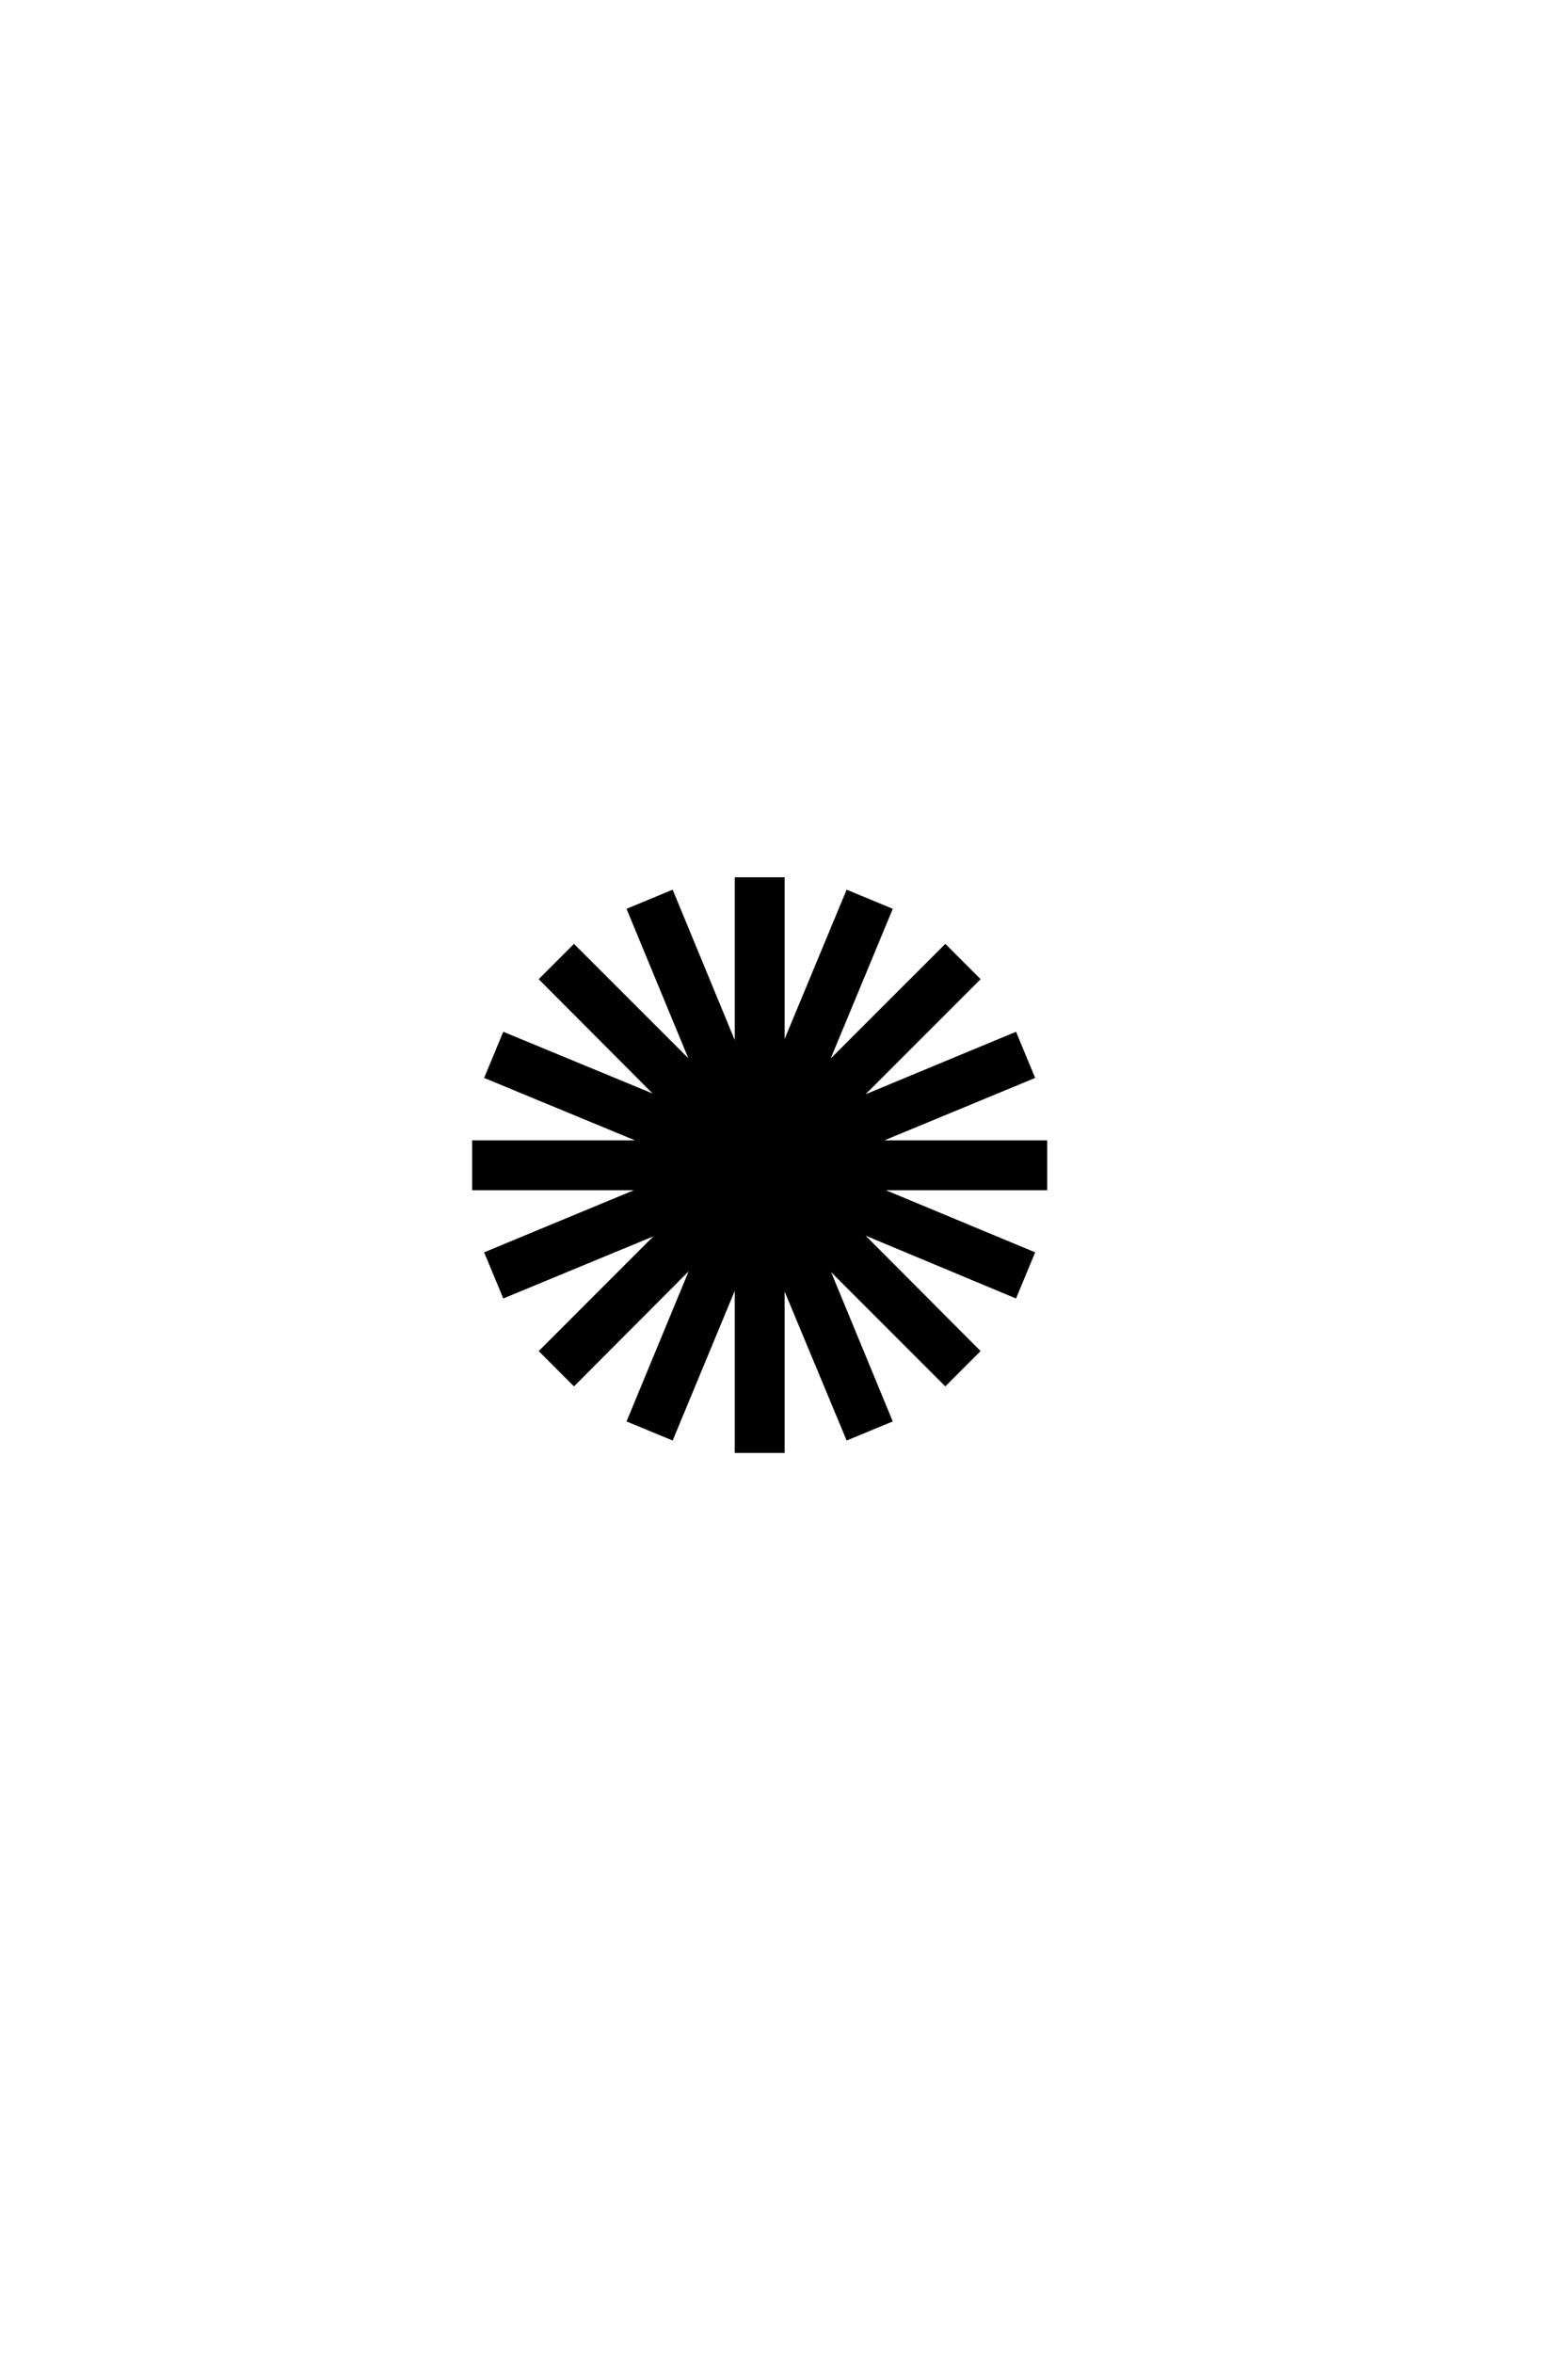 <?xml version='1.0' encoding='UTF-8'?>
<!DOCTYPE svg PUBLIC "-//W3C//DTD SVG 1.0//EN"
"http://www.w3.org/TR/2001/REC-SVG-20010904/DTD/svg10.dtd">

<svg xmlns='http://www.w3.org/2000/svg' version='1.0' width='40.0' height='60.0'>

 <g transform='scale(0.1 -0.1) translate(110.0 -370.0)'>
  <path d='M77.938 102.25
L77.938 145.797
L89.656 145.797
L89.656 102.547
L106.25 142.484
L117.094 137.984
L100.484 97.953
L131.156 128.609
L139.453 120.312
L108.688 89.547
L148.922 106.25
L153.422 95.406
L113.094 78.719
L156.641 78.719
L156.641 67
L113.484 67
L153.422 50.391
L148.922 39.547
L108.688 56.344
L139.453 25.484
L131.156 17.188
L100.594 47.75
L117.094 7.812
L106.25 3.328
L89.656 43.172
L89.656 0
L77.938 0
L77.938 43.359
L61.328 3.328
L50.484 7.812
L67.094 47.953
L36.422 17.188
L28.125 25.484
L58.797 56.156
L18.656 39.547
L14.156 50.391
L54.203 67
L10.938 67
L10.938 78.719
L54.5 78.719
L14.156 95.406
L18.656 106.25
L58.594 89.75
L28.125 120.312
L36.422 128.609
L67 98.047
L50.484 137.984
L61.328 142.484
L77.938 102.25
' style='fill: #000000; stroke: #000000'/>
 </g>
</svg>
